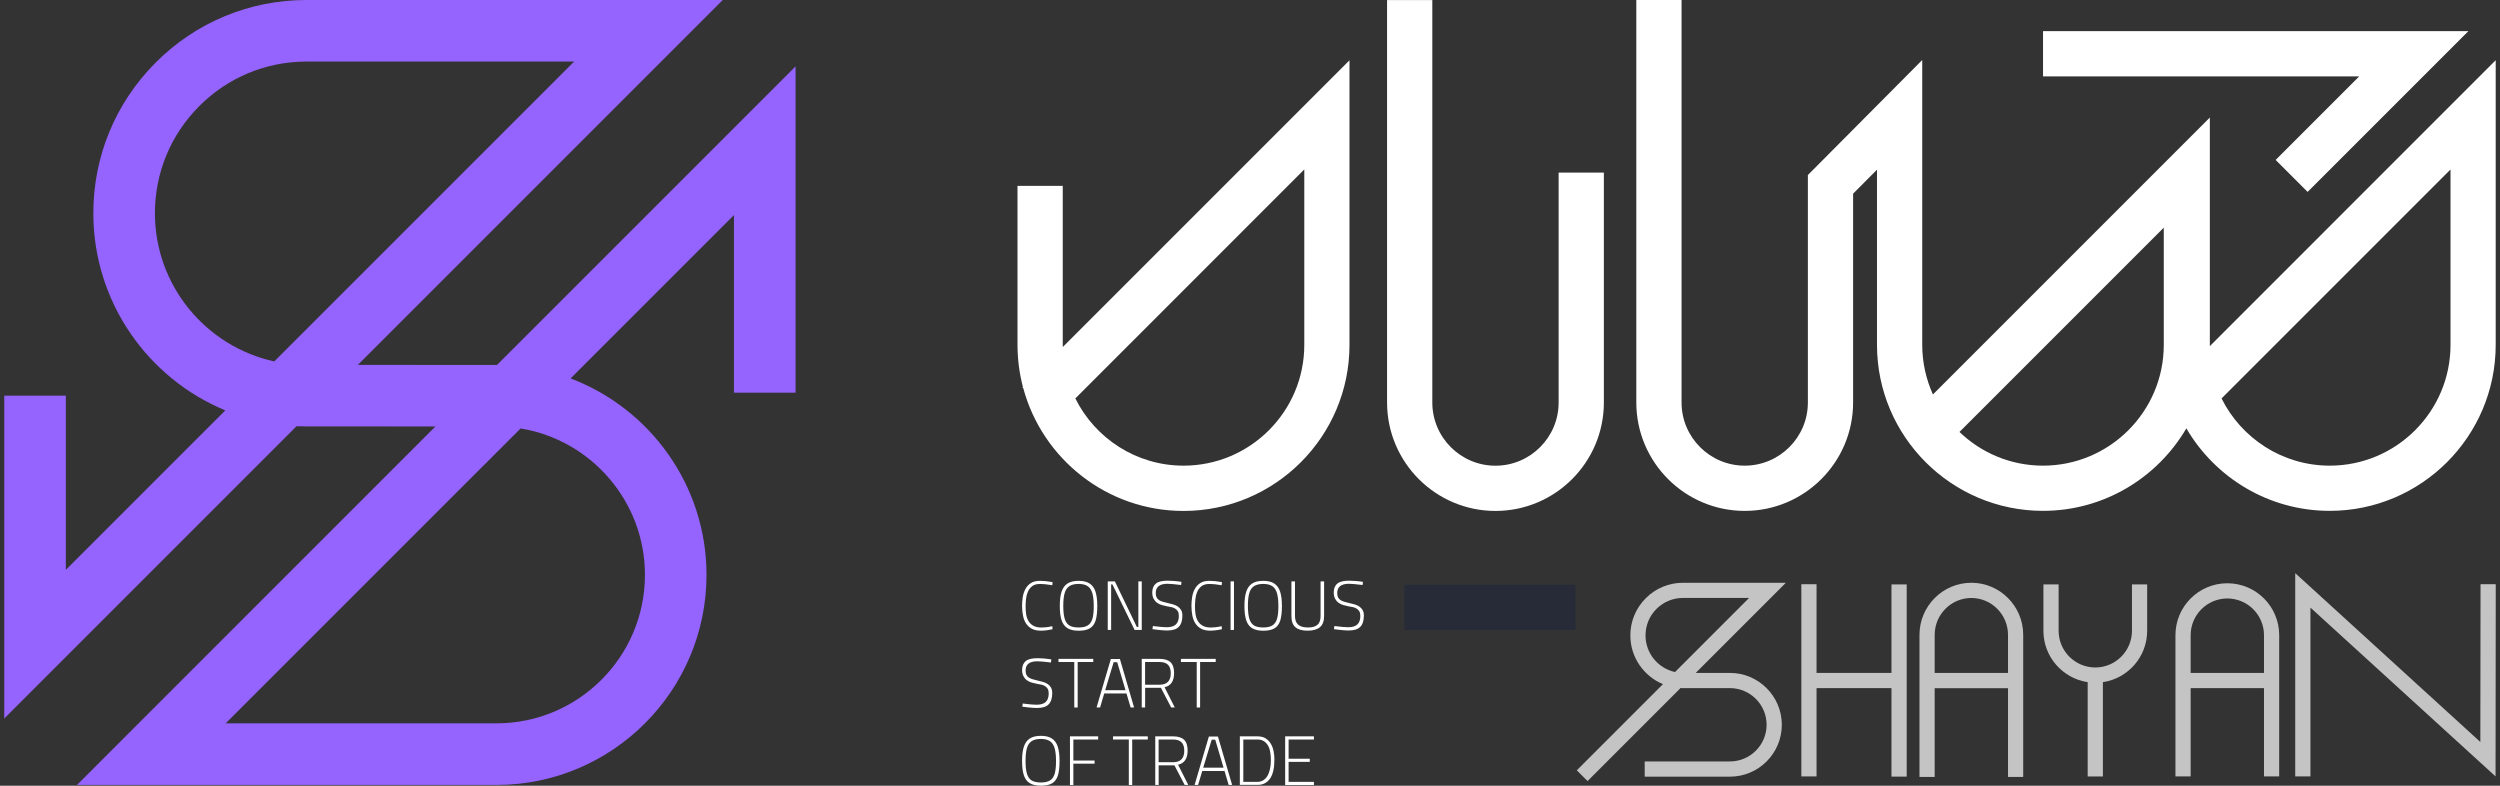 <svg width="280" height="88" viewBox="0 0 280 88" fill="none" xmlns="http://www.w3.org/2000/svg">
<rect x="0" y="0" width="280" height="88" fill="#333333" stroke="none"/>
<path d="M247.502 38.765V13.166L216.488 44.179C215.724 42.481 215.29 40.604 215.29 38.624V35.434V31.838V6.721L202.482 19.605V45.08C202.482 48.98 199.308 52.153 195.408 52.153C191.508 52.153 188.334 48.98 188.334 45.08V0H183.267V45.08C183.267 51.774 188.714 57.22 195.408 57.22C202.102 57.22 207.548 51.774 207.548 45.08V21.694L210.223 19.003V31.838V35.434V38.624C210.223 48.877 218.561 57.215 228.813 57.215C235.659 57.215 241.643 53.493 244.871 47.976C248.098 53.499 254.087 57.215 260.928 57.215C271.181 57.215 279.518 48.877 279.518 38.624V35.434V20.815V6.743L247.502 38.765ZM228.819 52.153C225.19 52.153 221.891 50.716 219.461 48.378L242.343 25.496V31.843V35.44V38.63C242.343 46.089 236.272 52.153 228.819 52.153ZM274.457 35.44V38.63C274.457 46.089 268.392 52.153 260.933 52.153C255.628 52.153 251.028 49.078 248.814 44.624L274.457 18.981V20.826V35.44Z" fill="white"/>
<path d="M119.028 38.63V20.82H113.961V38.63C113.961 40.252 114.173 41.825 114.563 43.328L114.509 43.382L114.606 43.479C116.744 51.389 123.975 57.226 132.552 57.226C142.804 57.226 151.142 48.888 151.142 38.635V35.445V20.826V6.754L119.033 38.863C119.033 38.782 119.028 38.706 119.028 38.63ZM146.081 18.976V20.82V35.44V38.63C146.081 46.089 140.016 52.154 132.557 52.154C127.252 52.154 122.651 49.078 120.438 44.624L146.081 18.976Z" fill="white"/>
<path d="M174.566 20.652V43.767V45.085C174.566 48.985 171.393 52.159 167.492 52.159C163.592 52.159 160.419 48.985 160.419 45.085V0.005H155.352V45.085C155.352 51.779 160.798 57.225 167.492 57.225C174.186 57.225 179.633 51.779 179.633 45.085V43.767V20.652V19.334H174.566V20.652Z" fill="white"/>
<path d="M176.454 65.493H157.283V70.559H176.454V65.493Z" fill="#272B38"/>
<path d="M254.874 17.913L258.454 21.493L276.459 3.488H228.819V8.555H264.232L254.874 17.913Z" fill="white"/>
<path d="M114.471 67.869C114.471 67.544 114.498 67.213 114.547 66.876C114.601 66.546 114.699 66.242 114.845 65.971C114.992 65.699 115.192 65.477 115.453 65.309C115.713 65.135 116.05 65.054 116.467 65.054C116.663 65.054 116.88 65.065 117.113 65.086C117.346 65.108 117.601 65.146 117.883 65.195L117.861 65.547C117.346 65.455 116.88 65.406 116.456 65.406C116.093 65.406 115.805 65.493 115.588 65.661C115.377 65.835 115.214 66.046 115.111 66.301C115.008 66.556 114.937 66.828 114.91 67.121C114.883 67.413 114.867 67.679 114.867 67.918C114.867 68.216 114.889 68.504 114.927 68.786C114.97 69.068 115.051 69.323 115.182 69.54C115.306 69.762 115.491 69.941 115.724 70.077C115.957 70.213 116.272 70.283 116.657 70.283C116.798 70.283 116.972 70.272 117.178 70.251C117.384 70.229 117.612 70.186 117.861 70.131L117.883 70.473C117.623 70.533 117.384 70.571 117.162 70.598C116.939 70.625 116.749 70.636 116.587 70.636C116.158 70.636 115.811 70.56 115.54 70.408C115.268 70.256 115.051 70.05 114.894 69.795C114.737 69.54 114.628 69.247 114.569 68.911C114.509 68.574 114.471 68.227 114.471 67.869Z" fill="white"/>
<path d="M118.697 67.869C118.697 67.212 118.762 66.681 118.897 66.274C119.028 65.867 119.25 65.558 119.554 65.357C119.858 65.156 120.275 65.053 120.812 65.053C121.328 65.053 121.74 65.156 122.044 65.357C122.348 65.558 122.57 65.867 122.7 66.279C122.83 66.692 122.896 67.228 122.896 67.896C122.896 68.568 122.83 69.1 122.711 69.496C122.586 69.892 122.375 70.18 122.076 70.364C121.778 70.549 121.36 70.641 120.823 70.641C120.275 70.641 119.852 70.543 119.543 70.348C119.234 70.153 119.022 69.854 118.892 69.453C118.762 69.051 118.697 68.52 118.697 67.869ZM119.245 69.295C119.348 69.642 119.521 69.897 119.765 70.049C120.01 70.201 120.362 70.277 120.818 70.277C121.257 70.277 121.604 70.196 121.843 70.038C122.087 69.881 122.255 69.632 122.353 69.29C122.451 68.948 122.5 68.482 122.5 67.885C122.5 67.294 122.451 66.816 122.348 66.453C122.245 66.089 122.071 65.829 121.827 65.655C121.577 65.487 121.241 65.4 120.807 65.4C120.357 65.4 120.004 65.487 119.76 65.655C119.516 65.823 119.337 66.084 119.239 66.436C119.136 66.789 119.087 67.261 119.087 67.858C119.087 68.471 119.142 68.954 119.245 69.295Z" fill="white"/>
<path d="M124.865 65.113L127.322 70.213H127.496V65.113H127.876V70.554H127.073L124.594 65.455H124.447V70.554H124.067V65.113H124.865Z" fill="white"/>
<path d="M130.794 65.037C131 65.037 131.239 65.048 131.51 65.07C131.781 65.091 132.052 65.124 132.324 65.167L132.286 65.52C131.911 65.471 131.597 65.439 131.342 65.417C131.087 65.395 130.891 65.384 130.756 65.384C129.882 65.384 129.443 65.731 129.443 66.42C129.443 66.616 129.476 66.778 129.535 66.898C129.595 67.023 129.682 67.12 129.801 67.202C129.92 67.283 130.061 67.348 130.235 67.397C130.409 67.446 130.615 67.5 130.848 67.554C131.043 67.598 131.239 67.646 131.423 67.701C131.608 67.76 131.781 67.836 131.928 67.939C132.079 68.042 132.199 68.173 132.291 68.335C132.383 68.498 132.427 68.699 132.427 68.943C132.427 69.513 132.291 69.936 132.025 70.207C131.759 70.478 131.331 70.614 130.75 70.614C130.68 70.614 130.593 70.614 130.495 70.608C130.398 70.608 130.284 70.597 130.154 70.587C130.024 70.576 129.866 70.559 129.687 70.543C129.508 70.527 129.307 70.5 129.074 70.467L129.123 70.115C129.481 70.163 129.79 70.196 130.051 70.218C130.311 70.239 130.512 70.25 130.658 70.25C131.13 70.25 131.477 70.147 131.7 69.936C131.922 69.724 132.031 69.409 132.031 68.986C132.031 68.769 131.993 68.596 131.917 68.466C131.841 68.341 131.738 68.238 131.613 68.162C131.488 68.086 131.353 68.032 131.201 67.999C131.049 67.966 130.897 67.939 130.75 67.918C130.544 67.88 130.338 67.831 130.132 67.771C129.926 67.712 129.747 67.625 129.584 67.505C129.427 67.391 129.297 67.234 129.199 67.05C129.101 66.865 129.052 66.627 129.052 66.35C129.052 65.91 129.194 65.574 129.47 65.352C129.747 65.129 130.186 65.037 130.794 65.037Z" fill="white"/>
<path d="M133.441 67.869C133.441 67.543 133.468 67.212 133.517 66.876C133.571 66.545 133.669 66.241 133.815 65.97C133.962 65.699 134.163 65.476 134.423 65.308C134.683 65.135 135.02 65.053 135.437 65.053C135.633 65.053 135.85 65.064 136.083 65.086C136.316 65.108 136.571 65.145 136.853 65.194L136.832 65.547C136.316 65.455 135.85 65.406 135.427 65.406C135.063 65.406 134.776 65.493 134.559 65.661C134.347 65.834 134.184 66.046 134.081 66.301C133.978 66.556 133.908 66.827 133.881 67.12C133.853 67.413 133.837 67.679 133.837 67.918C133.837 68.216 133.859 68.503 133.897 68.785C133.94 69.067 134.022 69.323 134.152 69.54C134.277 69.762 134.461 69.941 134.694 70.076C134.928 70.212 135.242 70.283 135.627 70.283C135.768 70.283 135.942 70.272 136.148 70.25C136.354 70.228 136.582 70.185 136.832 70.131L136.853 70.472C136.593 70.532 136.354 70.57 136.132 70.597C135.909 70.624 135.72 70.635 135.557 70.635C135.128 70.635 134.781 70.559 134.51 70.407C134.239 70.255 134.022 70.049 133.864 69.794C133.707 69.54 133.598 69.246 133.539 68.91C133.479 68.574 133.441 68.227 133.441 67.869Z" fill="white"/>
<path d="M137.824 65.113H138.204V70.554H137.824V65.113Z" fill="white"/>
<path d="M139.376 67.869C139.376 67.212 139.441 66.681 139.577 66.274C139.707 65.867 139.929 65.558 140.233 65.357C140.537 65.156 140.955 65.053 141.492 65.053C142.007 65.053 142.419 65.156 142.723 65.357C143.027 65.558 143.249 65.867 143.379 66.279C143.51 66.692 143.575 67.228 143.575 67.896C143.575 68.568 143.51 69.1 143.39 69.496C143.266 69.892 143.054 70.18 142.756 70.364C142.457 70.549 142.04 70.641 141.502 70.641C140.955 70.641 140.531 70.543 140.222 70.348C139.913 70.153 139.701 69.854 139.571 69.453C139.441 69.051 139.376 68.52 139.376 67.869ZM139.924 69.295C140.027 69.642 140.201 69.897 140.445 70.049C140.689 70.201 141.041 70.277 141.497 70.277C141.936 70.277 142.284 70.196 142.522 70.038C142.766 69.881 142.935 69.632 143.032 69.29C143.13 68.948 143.179 68.482 143.179 67.885C143.179 67.294 143.13 66.816 143.027 66.453C142.924 66.089 142.75 65.829 142.506 65.655C142.257 65.487 141.92 65.4 141.486 65.4C141.036 65.4 140.683 65.487 140.439 65.655C140.195 65.823 140.016 66.084 139.918 66.436C139.815 66.789 139.767 67.261 139.767 67.858C139.767 68.471 139.821 68.954 139.924 69.295Z" fill="white"/>
<path d="M144.649 65.113H145.039V68.997C145.039 69.431 145.159 69.757 145.392 69.963C145.631 70.169 145.994 70.278 146.488 70.278C146.96 70.278 147.318 70.18 147.551 69.979C147.79 69.784 147.904 69.453 147.904 68.997V65.113H148.3V68.997C148.3 69.567 148.142 69.985 147.833 70.245C147.524 70.505 147.057 70.636 146.439 70.636C145.831 70.636 145.376 70.505 145.083 70.245C144.784 69.985 144.638 69.567 144.638 68.997V65.113H144.649Z" fill="white"/>
<path d="M151.12 65.037C151.327 65.037 151.565 65.048 151.837 65.07C152.108 65.091 152.379 65.124 152.65 65.167L152.612 65.52C152.238 65.471 151.923 65.439 151.668 65.417C151.413 65.395 151.218 65.384 151.083 65.384C150.209 65.384 149.77 65.731 149.77 66.42C149.77 66.616 149.802 66.778 149.862 66.898C149.922 67.023 150.008 67.12 150.128 67.202C150.247 67.283 150.388 67.348 150.562 67.397C150.735 67.446 150.941 67.5 151.175 67.554C151.37 67.598 151.565 67.646 151.75 67.701C151.934 67.76 152.108 67.836 152.254 67.939C152.406 68.042 152.525 68.173 152.618 68.335C152.71 68.498 152.753 68.699 152.753 68.943C152.753 69.513 152.618 69.936 152.352 70.207C152.086 70.478 151.658 70.614 151.077 70.614C151.007 70.614 150.92 70.614 150.822 70.608C150.724 70.608 150.611 70.597 150.48 70.587C150.35 70.576 150.193 70.559 150.014 70.543C149.835 70.527 149.634 70.5 149.401 70.467L149.45 70.115C149.808 70.163 150.117 70.196 150.377 70.218C150.638 70.239 150.838 70.25 150.985 70.25C151.457 70.25 151.804 70.147 152.026 69.936C152.249 69.724 152.357 69.409 152.357 68.986C152.357 68.769 152.319 68.596 152.243 68.466C152.167 68.341 152.064 68.238 151.94 68.162C151.815 68.086 151.679 68.032 151.527 67.999C151.375 67.966 151.224 67.939 151.077 67.918C150.871 67.88 150.665 67.831 150.459 67.771C150.253 67.712 150.074 67.625 149.911 67.505C149.753 67.391 149.623 67.234 149.526 67.05C149.428 66.865 149.379 66.627 149.379 66.35C149.379 65.91 149.52 65.574 149.797 65.352C150.074 65.129 150.513 65.037 151.12 65.037Z" fill="white"/>
<path d="M116.218 73.717C116.424 73.717 116.662 73.728 116.934 73.749C117.205 73.771 117.476 73.804 117.747 73.847L117.709 74.2C117.335 74.151 117.021 74.118 116.766 74.097C116.511 74.075 116.315 74.064 116.18 74.064C115.306 74.064 114.867 74.411 114.867 75.1C114.867 75.295 114.899 75.458 114.959 75.578C115.019 75.702 115.106 75.8 115.225 75.881C115.344 75.963 115.485 76.028 115.659 76.077C115.832 76.125 116.039 76.18 116.272 76.234C116.467 76.277 116.662 76.326 116.847 76.38C117.031 76.44 117.205 76.516 117.351 76.619C117.503 76.722 117.623 76.852 117.715 77.015C117.807 77.178 117.851 77.379 117.851 77.623C117.851 78.192 117.715 78.615 117.449 78.887C117.183 79.158 116.755 79.293 116.174 79.293C116.104 79.293 116.017 79.293 115.919 79.288C115.822 79.288 115.708 79.277 115.578 79.266C115.447 79.255 115.29 79.239 115.111 79.223C114.932 79.207 114.731 79.18 114.498 79.147L114.547 78.794C114.905 78.843 115.214 78.876 115.474 78.897C115.735 78.919 115.936 78.93 116.082 78.93C116.554 78.93 116.901 78.827 117.124 78.615C117.346 78.404 117.454 78.089 117.454 77.666C117.454 77.449 117.417 77.275 117.341 77.145C117.265 77.02 117.162 76.917 117.037 76.841C116.912 76.766 116.776 76.711 116.625 76.679C116.473 76.646 116.321 76.619 116.174 76.597C115.968 76.559 115.762 76.51 115.556 76.451C115.35 76.391 115.171 76.304 115.008 76.185C114.851 76.071 114.72 75.914 114.623 75.729C114.525 75.545 114.476 75.306 114.476 75.03C114.476 74.59 114.617 74.254 114.894 74.031C115.171 73.809 115.61 73.717 116.218 73.717Z" fill="white"/>
<path d="M118.545 73.793H122.445V74.145H120.699V79.239H120.319V74.145H118.55V73.793H118.545Z" fill="white"/>
<path d="M124.415 73.809H125.429L127.018 79.234H126.628L126.167 77.671H123.671L123.21 79.234H122.814L124.415 73.809ZM123.78 77.303H126.058L125.125 74.167H124.729L123.78 77.303Z" fill="white"/>
<path d="M129.856 73.793C130.42 73.793 130.837 73.917 131.103 74.172C131.369 74.427 131.499 74.829 131.499 75.382C131.499 76.282 131.141 76.809 130.431 76.971L131.575 79.234H131.168L130.024 77.037H128.255V79.234H127.875V73.793H129.856ZM128.255 76.689H129.861C130.702 76.689 131.125 76.261 131.125 75.409C131.125 74.975 131.022 74.66 130.816 74.454C130.61 74.248 130.29 74.145 129.85 74.145H128.25V76.689H128.255Z" fill="white"/>
<path d="M132.259 73.793H136.159V74.145H134.412V79.239H134.032V74.145H132.264V73.793H132.259Z" fill="white"/>
<path d="M114.471 85.228C114.471 84.572 114.536 84.04 114.672 83.633C114.802 83.226 115.024 82.917 115.328 82.716C115.632 82.516 116.05 82.413 116.587 82.413C117.102 82.413 117.514 82.516 117.818 82.716C118.122 82.917 118.344 83.226 118.474 83.639C118.605 84.051 118.67 84.588 118.67 85.255C118.67 85.928 118.605 86.459 118.485 86.855C118.36 87.251 118.149 87.539 117.851 87.723C117.552 87.908 117.134 88 116.597 88C116.05 88 115.626 87.902 115.317 87.707C115.008 87.512 114.796 87.213 114.666 86.812C114.536 86.411 114.471 85.879 114.471 85.228ZM115.019 86.655C115.122 87.002 115.296 87.257 115.54 87.409C115.784 87.561 116.136 87.637 116.592 87.637C117.031 87.637 117.379 87.555 117.617 87.398C117.861 87.241 118.03 86.991 118.127 86.649C118.225 86.308 118.274 85.841 118.274 85.244C118.274 84.653 118.225 84.176 118.122 83.812C118.019 83.449 117.845 83.188 117.601 83.015C117.351 82.847 117.015 82.76 116.581 82.76C116.131 82.76 115.778 82.847 115.534 83.015C115.29 83.183 115.111 83.443 115.013 83.796C114.91 84.148 114.862 84.621 114.862 85.217C114.862 85.83 114.91 86.313 115.019 86.655Z" fill="white"/>
<path d="M122.993 82.472V82.825H120.216V85.179H122.592V85.532H120.216V87.924H119.836V82.472H122.993Z" fill="white"/>
<path d="M124.653 82.472H128.553V82.825H126.807V87.919H126.427V82.825H124.658V82.472H124.653Z" fill="white"/>
<path d="M131.369 82.472C131.933 82.472 132.351 82.597 132.617 82.852C132.882 83.107 133.013 83.508 133.013 84.062C133.013 84.962 132.655 85.488 131.944 85.651L133.089 87.913H132.682L131.537 85.716H129.769V87.913H129.389V82.472H131.369ZM129.769 85.369H131.374C132.215 85.369 132.638 84.94 132.638 84.089C132.638 83.655 132.535 83.34 132.329 83.134C132.123 82.928 131.803 82.825 131.364 82.825H129.763V85.369H129.769Z" fill="white"/>
<path d="M135.394 82.488H136.409L137.998 87.913H137.608L137.146 86.351H134.651L134.19 87.913H133.794L135.394 82.488ZM134.76 85.982H137.038L136.105 82.846H135.709L134.76 85.982Z" fill="white"/>
<path d="M140.857 82.472C141.22 82.472 141.524 82.548 141.763 82.706C142.002 82.863 142.191 83.064 142.338 83.308C142.484 83.552 142.582 83.828 142.642 84.132C142.701 84.436 142.734 84.734 142.734 85.027C142.734 86.015 142.571 86.742 142.24 87.208C141.909 87.674 141.454 87.908 140.862 87.908H138.861V82.467H140.857V82.472ZM139.251 82.825V87.566H140.857C141.074 87.566 141.275 87.512 141.454 87.409C141.633 87.306 141.79 87.154 141.92 86.948C142.05 86.747 142.153 86.492 142.229 86.183C142.3 85.874 142.338 85.521 142.338 85.114C142.338 84.338 142.208 83.763 141.942 83.389C141.681 83.015 141.318 82.825 140.857 82.825H139.251Z" fill="white"/>
<path d="M143.938 82.472H147.16V82.825H144.323V84.978H146.694V85.331H144.323V87.571H147.16V87.924H143.938V82.472Z" fill="white"/>
<path d="M220.791 65.27C217.585 65.27 214.981 67.891 214.981 71.108V87.018H216.684V77.075H224.897V87.018H226.6V71.108C226.6 67.885 223.997 65.27 220.791 65.27ZM216.684 75.366V71.108C216.684 68.829 218.528 66.974 220.791 66.974C223.053 66.974 224.897 68.829 224.897 71.108V75.366H216.684Z" fill="#C4C4C4"/>
<path d="M188.497 65.27C186.918 65.27 185.437 65.883 184.325 67.001C183.213 68.113 182.595 69.599 182.6 71.173C182.6 73.63 184.114 75.74 186.251 76.624L176.601 86.275L177.805 87.479L188.22 77.064C188.313 77.069 188.405 77.069 188.497 77.069H190.803H193.754C196.016 77.069 197.86 78.914 197.86 81.176C197.86 83.438 196.016 85.282 193.754 85.282H184.206V86.986H193.754C196.96 86.986 199.564 84.376 199.564 81.176C199.564 77.975 196.954 75.366 193.754 75.366H191.361H189.924L200.019 65.27H188.497ZM187.602 75.268C185.714 74.856 184.298 73.174 184.298 71.167C184.298 70.044 184.732 68.992 185.524 68.2C186.316 67.408 187.369 66.969 188.492 66.969H195.896L187.602 75.268Z" fill="#C4C4C4"/>
<path d="M249.46 65.325C246.254 65.325 243.65 67.934 243.65 71.135V86.959H245.354V77.069H253.567V86.959H255.27V71.135C255.27 67.929 252.666 65.325 249.46 65.325ZM245.354 75.366V71.135C245.354 68.873 247.198 67.028 249.46 67.028C251.722 67.028 253.567 68.873 253.567 71.135V75.366H245.354Z" fill="#C4C4C4"/>
<path d="M238.779 70.652C238.779 72.914 236.935 74.758 234.672 74.758C232.41 74.758 230.566 72.914 230.566 70.652V65.455H228.863V70.652C228.863 73.565 231.022 75.984 233.821 76.402V86.964H235.524V76.402C238.323 75.99 240.482 73.57 240.482 70.652V65.455H238.779V70.652Z" fill="#C4C4C4"/>
<path d="M277.799 83.102L257.066 64.191V86.959H258.769V68.053L279.502 86.959L279.524 65.433H277.821L277.799 83.102Z" fill="#C4C4C4"/>
<path d="M211.845 75.366H203.453V65.433H201.75V86.959H203.453V77.069H211.845V86.98H213.549V65.455H211.845V75.366Z" fill="#C4C4C4"/>
<path d="M55.667 40.87H45.913V40.864H40.087L80.952 0H34.337C27.957 0 21.958 2.485 17.444 6.998C12.936 11.511 10.452 17.506 10.452 23.89C10.457 33.834 16.566 42.378 25.234 45.964L7.376 63.822V44.315H0.476V80.476L33.214 47.738C33.588 47.754 33.957 47.759 34.337 47.759H43.673V47.765H48.767L8.624 87.913H55.607C68.578 87.913 79.129 77.362 79.129 64.392C79.129 54.345 72.793 45.747 63.907 42.383L82.205 24.086V43.978H89.105V7.432L55.667 40.87ZM30.719 40.479C23.091 38.819 17.352 32.006 17.352 23.885C17.352 19.35 19.121 15.081 22.327 11.875C25.533 8.663 29.802 6.895 34.337 6.895H64.303L30.719 40.479ZM72.234 64.386C72.234 73.554 64.775 81.013 55.607 81.013H25.278L58.309 47.987C66.191 49.278 72.234 56.141 72.234 64.386Z" fill="#9563FD"/>
</svg>
